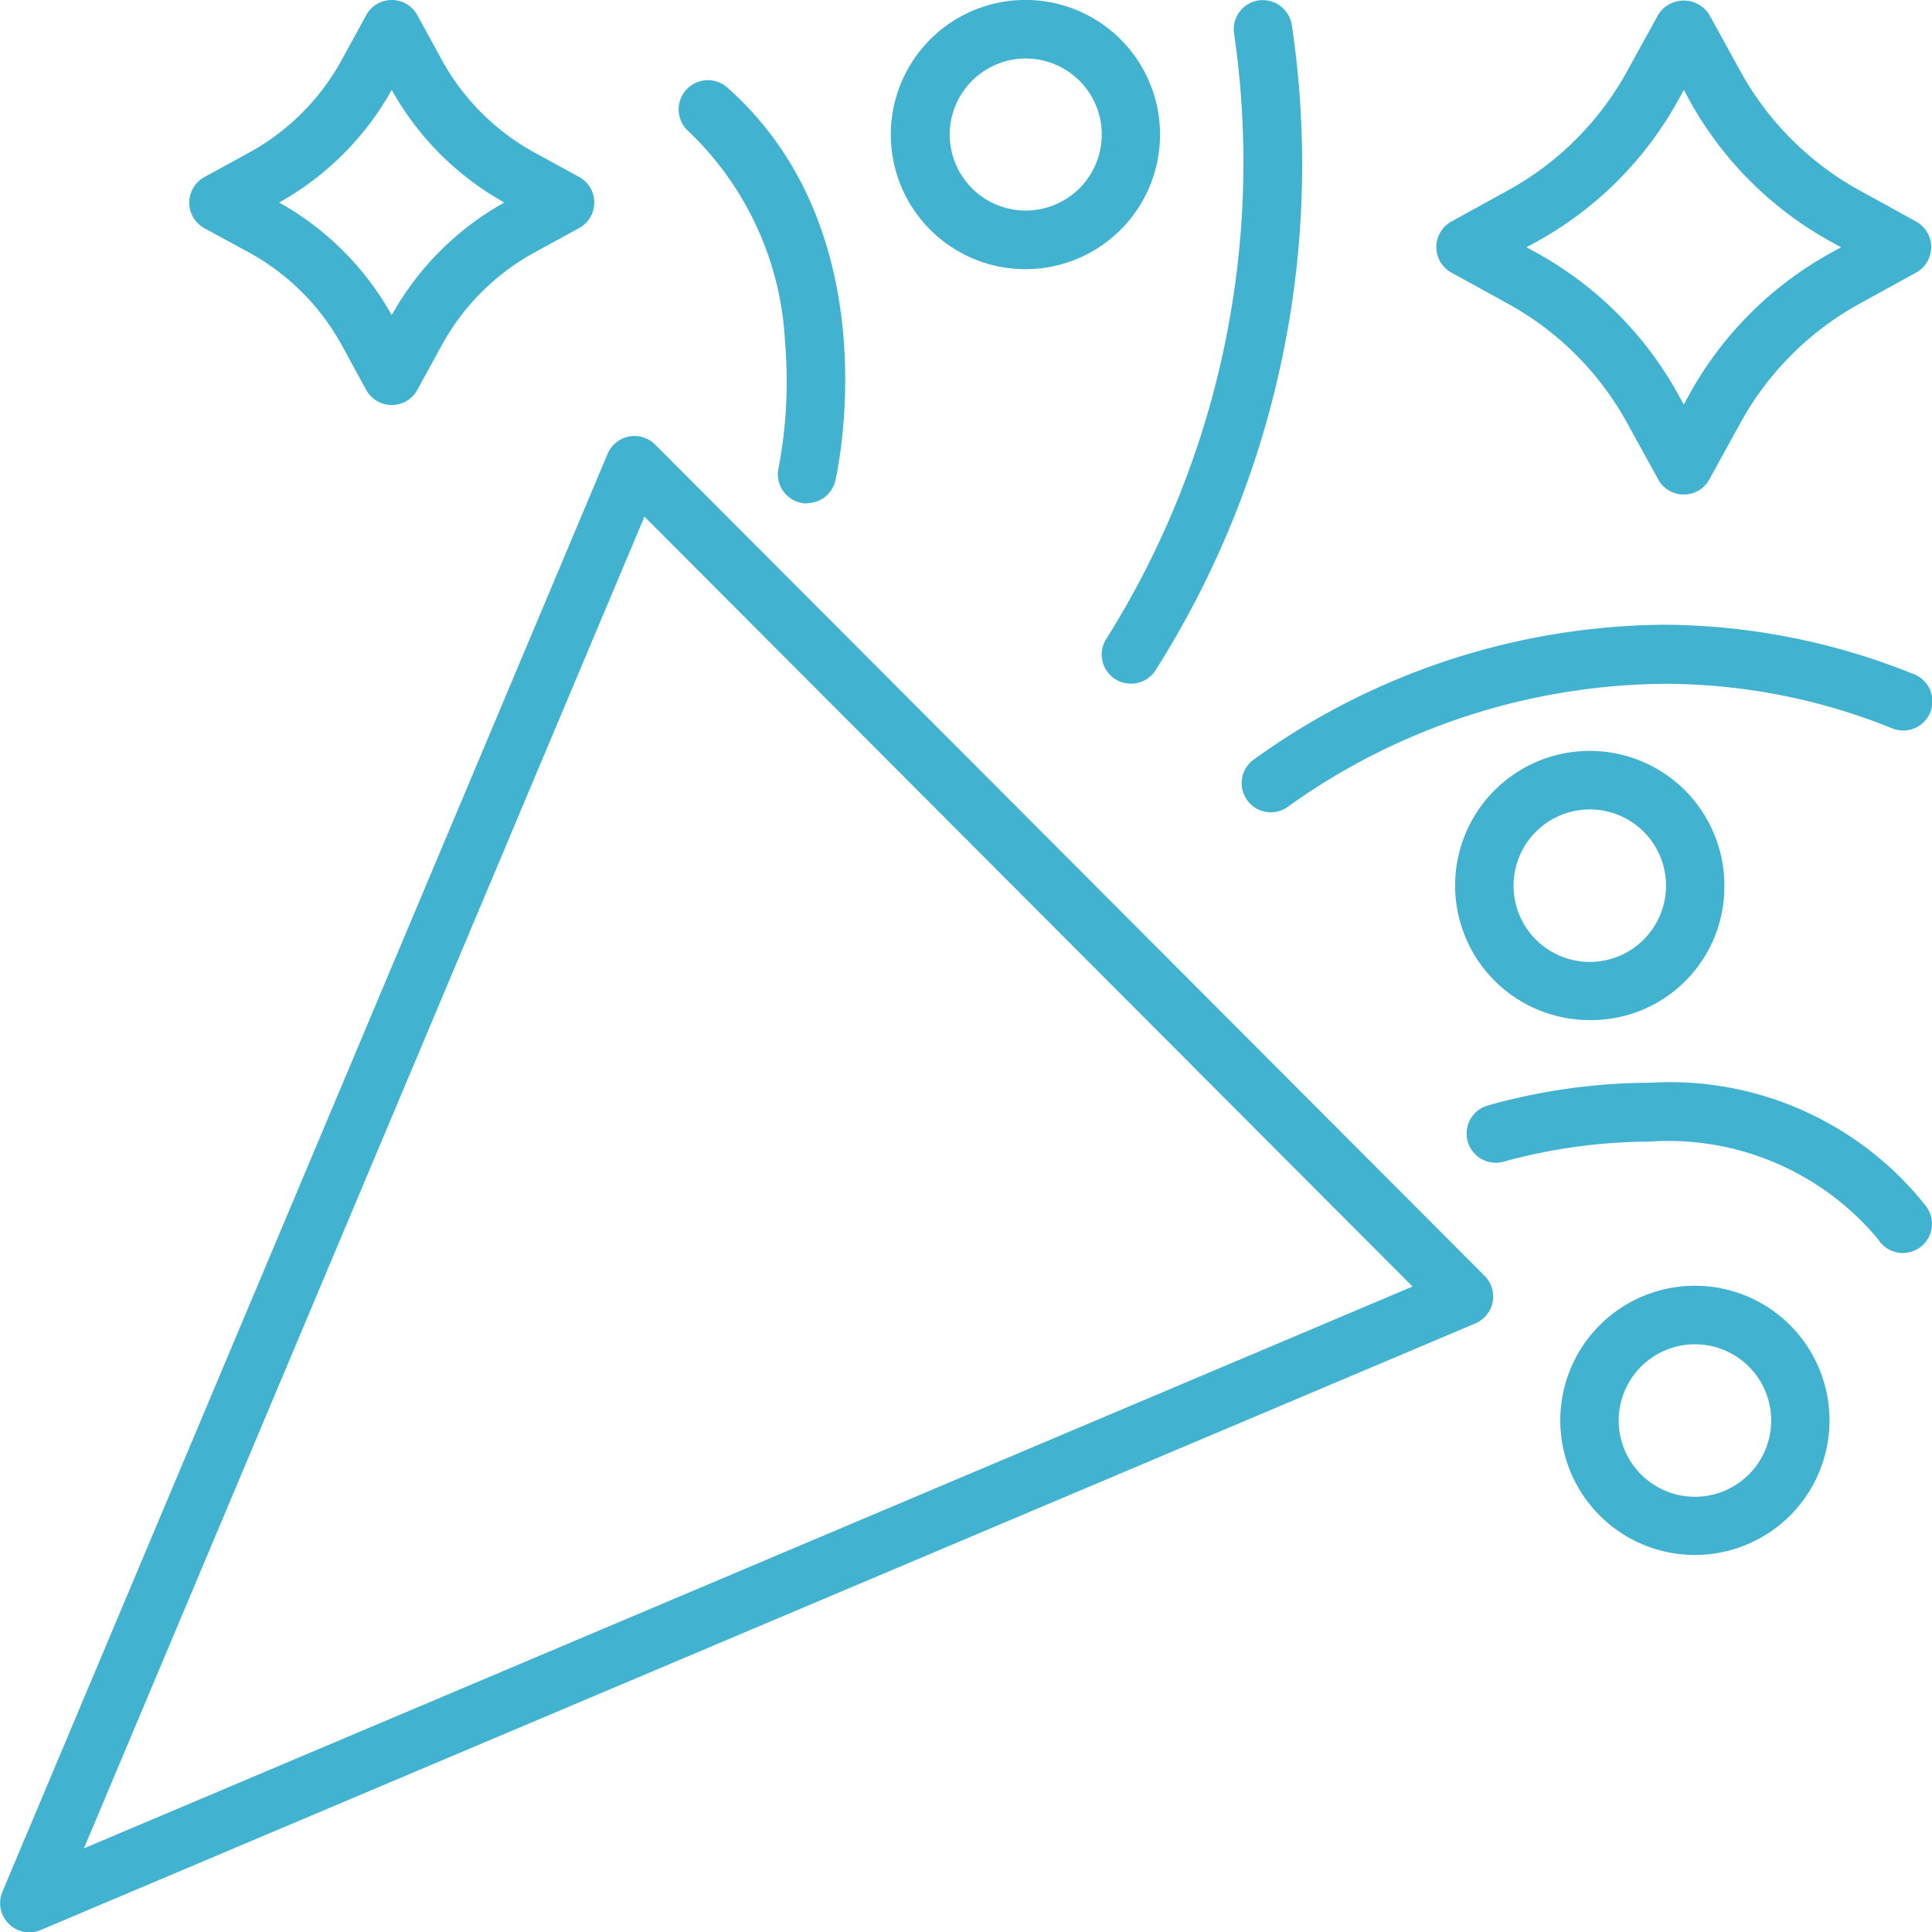 <svg id="Group_6585" data-name="Group 6585" xmlns="http://www.w3.org/2000/svg" xmlns:xlink="http://www.w3.org/1999/xlink" width="44.018" height="44.026" viewBox="0 0 44.018 44.026">
  <path d="M48.725,9.228a.665.665,0,0,1-.583-.346L47.59,7.871A5.328,5.328,0,0,0,45.469,5.75L44.458,5.2a.664.664,0,0,1,0-1.166l1.011-.553A5.328,5.328,0,0,0,47.59,1.357L48.143.346a.664.664,0,0,1,1.166,0l.553,1.011a5.326,5.326,0,0,0,2.121,2.121l1.011.553a.664.664,0,0,1,0,1.166l-1.011.553a5.326,5.326,0,0,0-2.121,2.121l-.553,1.011a.663.663,0,0,1-.583.346M46.16,4.614a6.65,6.65,0,0,1,2.565,2.565A6.649,6.649,0,0,1,51.29,4.614a6.65,6.65,0,0,1-2.565-2.565A6.648,6.648,0,0,1,46.16,4.614" transform="translate(-39.8)" fill="#41b2d0"/>
  <path d="M340.465,11.464a.664.664,0,0,1-.583-.346l-.7-1.272a6.878,6.878,0,0,0-2.737-2.737l-1.271-.7a.664.664,0,0,1,0-1.166l1.271-.7a6.875,6.875,0,0,0,2.737-2.737l.7-1.272a.686.686,0,0,1,1.166,0l.7,1.272a6.877,6.877,0,0,0,2.737,2.737l1.272.7a.664.664,0,0,1,0,1.166l-1.272.7a6.882,6.882,0,0,0-2.736,2.737l-.7,1.272a.663.663,0,0,1-.583.346m-3.379-5.521a8.2,8.2,0,0,1,3.265,3.266l.113.206.113-.206a8.2,8.2,0,0,1,3.266-3.265l.206-.113-.206-.113a8.2,8.2,0,0,1-3.265-3.265l-.113-.206-.113.206a8.2,8.2,0,0,1-3.265,3.265l-.206.113Z" transform="translate(-302.103 -0.197)" fill="#41b2d0"/>
  <path d="M366.872,305.831a3.067,3.067,0,1,1,3.061-3.067,3.067,3.067,0,0,1-3.061,3.067m0-4.8a1.737,1.737,0,1,0,1.732,1.737,1.736,1.736,0,0,0-1.732-1.737Z" transform="translate(-328.25 -270.403)" fill="#41b2d0"/>
  <path d="M210.817,6.133a3.067,3.067,0,1,1,3.061-3.067,3.067,3.067,0,0,1-3.061,3.067m0-4.8a1.735,1.735,0,0,0-1.731,1.737,1.732,1.732,0,1,0,1.731-1.737" transform="translate(-187.448)" fill="#41b2d0"/>
  <path d="M342.363,181.159a3.067,3.067,0,1,1,3.06-3.067,3.037,3.037,0,0,1-3.06,3.067m0-4.8a1.737,1.737,0,1,0,1.731,1.737,1.736,1.736,0,0,0-1.731-1.737" transform="translate(-306.136 -157.917)" fill="#41b2d0"/>
  <path d="M.665,135.747a.67.67,0,0,1-.4-.137l-.005,0-.061-.06a.663.663,0,0,1-.144-.728l13.788-32.759a.664.664,0,0,1,1.084-.212l18.9,18.941a.665.665,0,0,1-.212,1.081L.924,135.695a.659.659,0,0,1-.259.052m1.247-1.914,30.271-12.8-17.5-17.541Z" transform="translate(0 -91.721)" fill="#41b2d0"/>
  <path d="M257.45,15.592a.664.664,0,0,1-.536-1.056A20.419,20.419,0,0,0,259.8.766a.664.664,0,0,1,.576-.743.672.672,0,0,1,.743.575,21.541,21.541,0,0,1-3.127,14.722.669.669,0,0,1-.536.272Z" transform="translate(-231.685 -0.016)" fill="#41b2d0"/>
  <path d="M290.089,149.894a.664.664,0,0,1-.414-1.184,16.171,16.171,0,0,1,9.342-3.089,15.329,15.329,0,0,1,5.7,1.118h0a.665.665,0,1,1-.493,1.234,13.849,13.849,0,0,0-5.154-1.006,14.918,14.918,0,0,0-8.567,2.781.655.655,0,0,1-.414.146" transform="translate(-261.134 -131.387)" fill="#41b2d0"/>
  <path d="M161.2,28.412a.639.639,0,0,1-.151-.017.666.666,0,0,1-.5-.8,10.485,10.485,0,0,0,.148-2.829,7.124,7.124,0,0,0-2.2-4.832.665.665,0,0,1,.881-1c3.711,3.286,2.517,8.725,2.464,8.955a.662.662,0,0,1-.647.515" transform="translate(-142.809 -16.941)" fill="#41b2d0"/>
  <path d="M351.96,256.254a.667.667,0,0,1-.542-.28l-.033-.046a6.219,6.219,0,0,0-5.2-2.212,12.789,12.789,0,0,0-3.287.447.665.665,0,1,1-.39-1.271,13.765,13.765,0,0,1,3.693-.517,7.435,7.435,0,0,1,6.3,2.829.665.665,0,0,1-.541,1.05" transform="translate(-308.606 -227.706)" fill="#41b2d0"/>
</svg>
